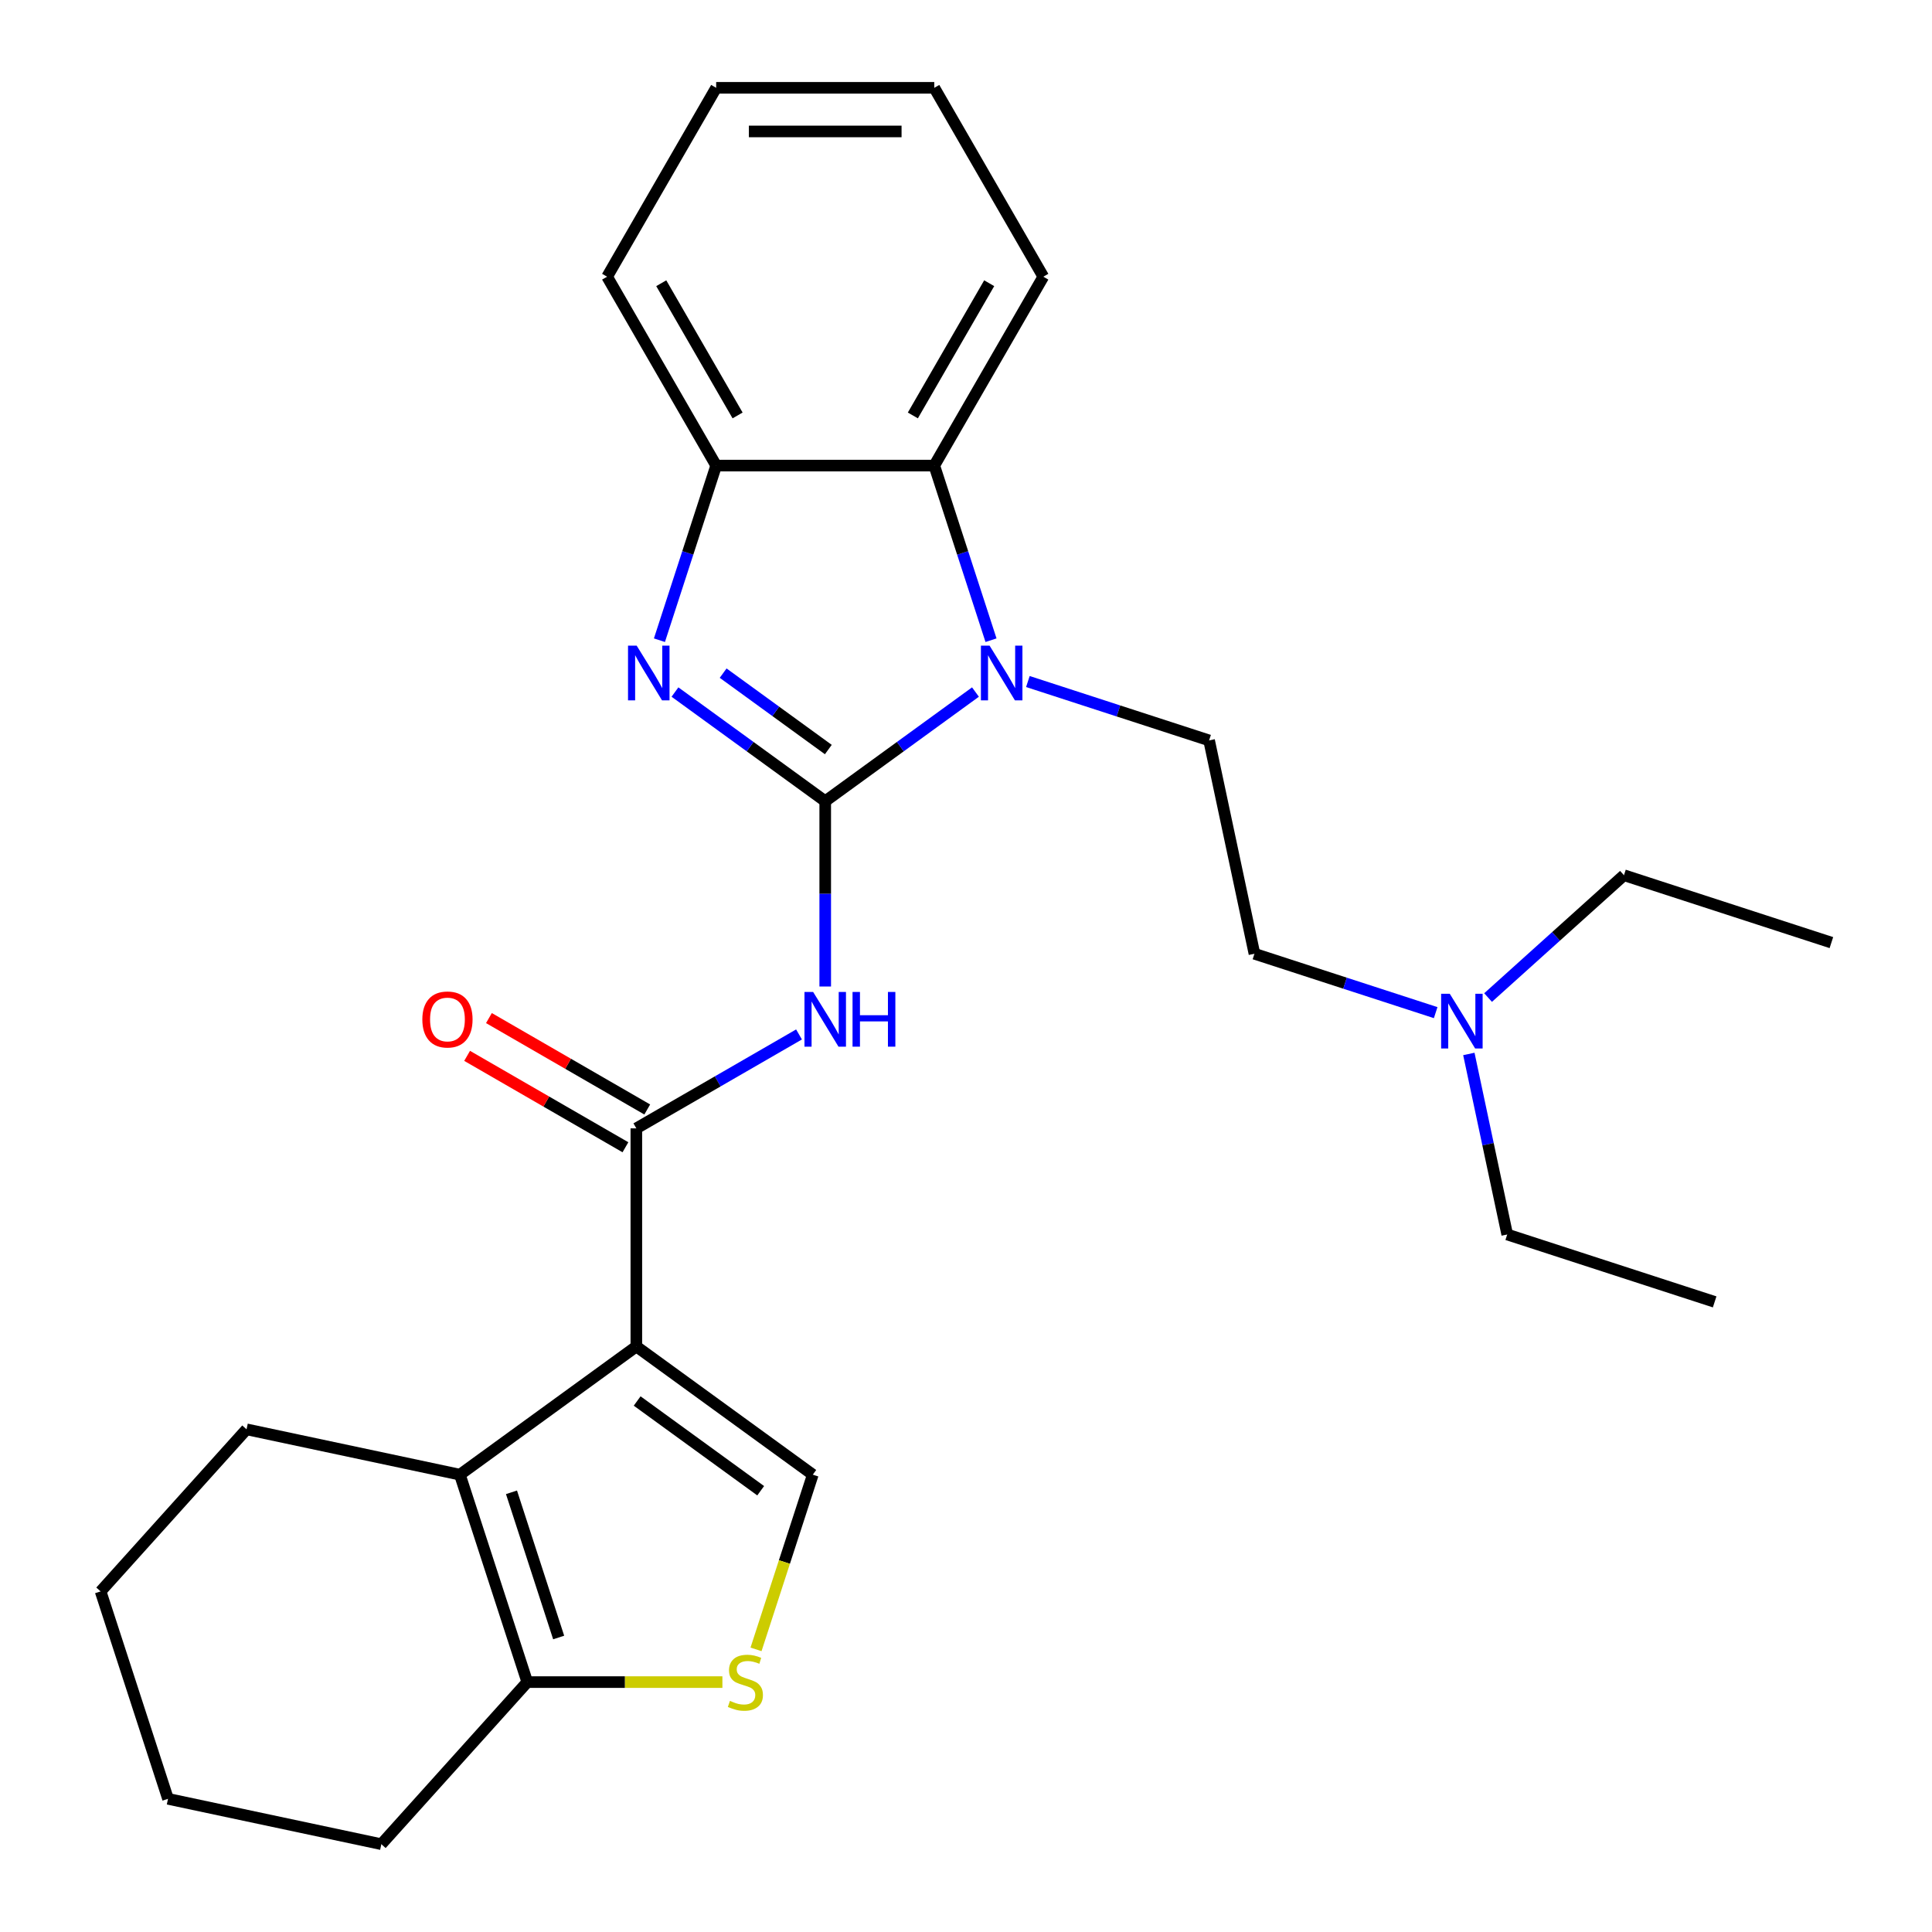 <?xml version='1.0' encoding='iso-8859-1'?>
<svg version='1.1' baseProfile='full'
              xmlns='http://www.w3.org/2000/svg'
                      xmlns:rdkit='http://www.rdkit.org/xml'
                      xmlns:xlink='http://www.w3.org/1999/xlink'
                  xml:space='preserve'
width='1000px' height='1000px' viewBox='0 0 1000 1000'>
<!-- END OF HEADER -->
<rect style='opacity:1.0;fill:#FFFFFF;stroke:none' width='1000' height='1000' x='0' y='0'> </rect>
<path class='bond-1' d='M 427.134,414.706 L 466.018,386.455' style='fill:none;fill-rule:evenodd;stroke:#000000;stroke-width:6px;stroke-linecap:butt;stroke-linejoin:miter;stroke-opacity:1' />
<path class='bond-1' d='M 466.018,386.455 L 504.902,358.205' style='fill:none;fill-rule:evenodd;stroke:#0000FF;stroke-width:6px;stroke-linecap:butt;stroke-linejoin:miter;stroke-opacity:1' />
<path class='bond-2' d='M 427.134,414.706 L 388.25,386.455' style='fill:none;fill-rule:evenodd;stroke:#000000;stroke-width:6px;stroke-linecap:butt;stroke-linejoin:miter;stroke-opacity:1' />
<path class='bond-2' d='M 388.25,386.455 L 349.366,358.205' style='fill:none;fill-rule:evenodd;stroke:#0000FF;stroke-width:6px;stroke-linecap:butt;stroke-linejoin:miter;stroke-opacity:1' />
<path class='bond-2' d='M 428.74,387.965 L 401.521,368.189' style='fill:none;fill-rule:evenodd;stroke:#000000;stroke-width:6px;stroke-linecap:butt;stroke-linejoin:miter;stroke-opacity:1' />
<path class='bond-2' d='M 401.521,368.189 L 374.302,348.414' style='fill:none;fill-rule:evenodd;stroke:#0000FF;stroke-width:6px;stroke-linecap:butt;stroke-linejoin:miter;stroke-opacity:1' />
<path class='bond-3' d='M 427.134,414.706 L 427.134,462.66' style='fill:none;fill-rule:evenodd;stroke:#000000;stroke-width:6px;stroke-linecap:butt;stroke-linejoin:miter;stroke-opacity:1' />
<path class='bond-3' d='M 427.134,462.66 L 427.134,510.614' style='fill:none;fill-rule:evenodd;stroke:#0000FF;stroke-width:6px;stroke-linecap:butt;stroke-linejoin:miter;stroke-opacity:1' />
<path class='bond-0' d='M 329.368,696.932 L 329.368,584.041' style='fill:none;fill-rule:evenodd;stroke:#000000;stroke-width:6px;stroke-linecap:butt;stroke-linejoin:miter;stroke-opacity:1' />
<path class='bond-5' d='M 329.368,696.932 L 238.038,763.287' style='fill:none;fill-rule:evenodd;stroke:#000000;stroke-width:6px;stroke-linecap:butt;stroke-linejoin:miter;stroke-opacity:1' />
<path class='bond-6' d='M 329.368,696.932 L 420.698,763.287' style='fill:none;fill-rule:evenodd;stroke:#000000;stroke-width:6px;stroke-linecap:butt;stroke-linejoin:miter;stroke-opacity:1' />
<path class='bond-6' d='M 329.796,725.151 L 393.728,771.6' style='fill:none;fill-rule:evenodd;stroke:#000000;stroke-width:6px;stroke-linecap:butt;stroke-linejoin:miter;stroke-opacity:1' />
<path class='bond-8' d='M 512.946,331.369 L 498.262,286.177' style='fill:none;fill-rule:evenodd;stroke:#0000FF;stroke-width:6px;stroke-linecap:butt;stroke-linejoin:miter;stroke-opacity:1' />
<path class='bond-8' d='M 498.262,286.177 L 483.579,240.986' style='fill:none;fill-rule:evenodd;stroke:#000000;stroke-width:6px;stroke-linecap:butt;stroke-linejoin:miter;stroke-opacity:1' />
<path class='bond-11' d='M 532.026,352.758 L 578.927,367.997' style='fill:none;fill-rule:evenodd;stroke:#0000FF;stroke-width:6px;stroke-linecap:butt;stroke-linejoin:miter;stroke-opacity:1' />
<path class='bond-11' d='M 578.927,367.997 L 625.829,383.236' style='fill:none;fill-rule:evenodd;stroke:#000000;stroke-width:6px;stroke-linecap:butt;stroke-linejoin:miter;stroke-opacity:1' />
<path class='bond-9' d='M 341.322,331.369 L 356.005,286.177' style='fill:none;fill-rule:evenodd;stroke:#0000FF;stroke-width:6px;stroke-linecap:butt;stroke-linejoin:miter;stroke-opacity:1' />
<path class='bond-9' d='M 356.005,286.177 L 370.689,240.986' style='fill:none;fill-rule:evenodd;stroke:#000000;stroke-width:6px;stroke-linecap:butt;stroke-linejoin:miter;stroke-opacity:1' />
<path class='bond-4' d='M 413.572,535.427 L 371.47,559.734' style='fill:none;fill-rule:evenodd;stroke:#0000FF;stroke-width:6px;stroke-linecap:butt;stroke-linejoin:miter;stroke-opacity:1' />
<path class='bond-4' d='M 371.47,559.734 L 329.368,584.041' style='fill:none;fill-rule:evenodd;stroke:#000000;stroke-width:6px;stroke-linecap:butt;stroke-linejoin:miter;stroke-opacity:1' />
<path class='bond-12' d='M 335.013,574.265 L 294.041,550.61' style='fill:none;fill-rule:evenodd;stroke:#000000;stroke-width:6px;stroke-linecap:butt;stroke-linejoin:miter;stroke-opacity:1' />
<path class='bond-12' d='M 294.041,550.61 L 253.069,526.955' style='fill:none;fill-rule:evenodd;stroke:#FF0000;stroke-width:6px;stroke-linecap:butt;stroke-linejoin:miter;stroke-opacity:1' />
<path class='bond-12' d='M 323.724,593.818 L 282.752,570.163' style='fill:none;fill-rule:evenodd;stroke:#000000;stroke-width:6px;stroke-linecap:butt;stroke-linejoin:miter;stroke-opacity:1' />
<path class='bond-12' d='M 282.752,570.163 L 241.78,546.508' style='fill:none;fill-rule:evenodd;stroke:#FF0000;stroke-width:6px;stroke-linecap:butt;stroke-linejoin:miter;stroke-opacity:1' />
<path class='bond-10' d='M 238.038,763.287 L 272.923,870.652' style='fill:none;fill-rule:evenodd;stroke:#000000;stroke-width:6px;stroke-linecap:butt;stroke-linejoin:miter;stroke-opacity:1' />
<path class='bond-10' d='M 264.744,772.415 L 289.163,847.57' style='fill:none;fill-rule:evenodd;stroke:#000000;stroke-width:6px;stroke-linecap:butt;stroke-linejoin:miter;stroke-opacity:1' />
<path class='bond-15' d='M 238.038,763.287 L 127.615,739.816' style='fill:none;fill-rule:evenodd;stroke:#000000;stroke-width:6px;stroke-linecap:butt;stroke-linejoin:miter;stroke-opacity:1' />
<path class='bond-7' d='M 420.698,763.287 L 406.008,808.498' style='fill:none;fill-rule:evenodd;stroke:#000000;stroke-width:6px;stroke-linecap:butt;stroke-linejoin:miter;stroke-opacity:1' />
<path class='bond-7' d='M 406.008,808.498 L 391.318,853.709' style='fill:none;fill-rule:evenodd;stroke:#CCCC00;stroke-width:6px;stroke-linecap:butt;stroke-linejoin:miter;stroke-opacity:1' />
<path class='bond-29' d='M 373.911,870.652 L 323.417,870.652' style='fill:none;fill-rule:evenodd;stroke:#CCCC00;stroke-width:6px;stroke-linecap:butt;stroke-linejoin:miter;stroke-opacity:1' />
<path class='bond-29' d='M 323.417,870.652 L 272.923,870.652' style='fill:none;fill-rule:evenodd;stroke:#000000;stroke-width:6px;stroke-linecap:butt;stroke-linejoin:miter;stroke-opacity:1' />
<path class='bond-16' d='M 483.579,240.986 L 540.024,143.22' style='fill:none;fill-rule:evenodd;stroke:#000000;stroke-width:6px;stroke-linecap:butt;stroke-linejoin:miter;stroke-opacity:1' />
<path class='bond-16' d='M 472.492,215.032 L 512.004,146.596' style='fill:none;fill-rule:evenodd;stroke:#000000;stroke-width:6px;stroke-linecap:butt;stroke-linejoin:miter;stroke-opacity:1' />
<path class='bond-27' d='M 483.579,240.986 L 370.689,240.986' style='fill:none;fill-rule:evenodd;stroke:#000000;stroke-width:6px;stroke-linecap:butt;stroke-linejoin:miter;stroke-opacity:1' />
<path class='bond-17' d='M 370.689,240.986 L 314.244,143.22' style='fill:none;fill-rule:evenodd;stroke:#000000;stroke-width:6px;stroke-linecap:butt;stroke-linejoin:miter;stroke-opacity:1' />
<path class='bond-17' d='M 381.775,215.032 L 342.264,146.596' style='fill:none;fill-rule:evenodd;stroke:#000000;stroke-width:6px;stroke-linecap:butt;stroke-linejoin:miter;stroke-opacity:1' />
<path class='bond-18' d='M 272.923,870.652 L 197.385,954.545' style='fill:none;fill-rule:evenodd;stroke:#000000;stroke-width:6px;stroke-linecap:butt;stroke-linejoin:miter;stroke-opacity:1' />
<path class='bond-13' d='M 625.829,383.236 L 649.3,493.659' style='fill:none;fill-rule:evenodd;stroke:#000000;stroke-width:6px;stroke-linecap:butt;stroke-linejoin:miter;stroke-opacity:1' />
<path class='bond-14' d='M 649.3,493.659 L 696.201,508.898' style='fill:none;fill-rule:evenodd;stroke:#000000;stroke-width:6px;stroke-linecap:butt;stroke-linejoin:miter;stroke-opacity:1' />
<path class='bond-14' d='M 696.201,508.898 L 743.103,524.138' style='fill:none;fill-rule:evenodd;stroke:#0000FF;stroke-width:6px;stroke-linecap:butt;stroke-linejoin:miter;stroke-opacity:1' />
<path class='bond-19' d='M 760.275,545.526 L 770.205,592.247' style='fill:none;fill-rule:evenodd;stroke:#0000FF;stroke-width:6px;stroke-linecap:butt;stroke-linejoin:miter;stroke-opacity:1' />
<path class='bond-19' d='M 770.205,592.247 L 780.136,638.967' style='fill:none;fill-rule:evenodd;stroke:#000000;stroke-width:6px;stroke-linecap:butt;stroke-linejoin:miter;stroke-opacity:1' />
<path class='bond-20' d='M 770.227,516.333 L 805.393,484.669' style='fill:none;fill-rule:evenodd;stroke:#0000FF;stroke-width:6px;stroke-linecap:butt;stroke-linejoin:miter;stroke-opacity:1' />
<path class='bond-20' d='M 805.393,484.669 L 840.559,453.006' style='fill:none;fill-rule:evenodd;stroke:#000000;stroke-width:6px;stroke-linecap:butt;stroke-linejoin:miter;stroke-opacity:1' />
<path class='bond-21' d='M 127.615,739.816 L 52.076,823.709' style='fill:none;fill-rule:evenodd;stroke:#000000;stroke-width:6px;stroke-linecap:butt;stroke-linejoin:miter;stroke-opacity:1' />
<path class='bond-23' d='M 540.024,143.22 L 483.579,45.455' style='fill:none;fill-rule:evenodd;stroke:#000000;stroke-width:6px;stroke-linecap:butt;stroke-linejoin:miter;stroke-opacity:1' />
<path class='bond-25' d='M 314.244,143.22 L 370.689,45.455' style='fill:none;fill-rule:evenodd;stroke:#000000;stroke-width:6px;stroke-linecap:butt;stroke-linejoin:miter;stroke-opacity:1' />
<path class='bond-30' d='M 197.385,954.545 L 86.961,931.074' style='fill:none;fill-rule:evenodd;stroke:#000000;stroke-width:6px;stroke-linecap:butt;stroke-linejoin:miter;stroke-opacity:1' />
<path class='bond-22' d='M 780.136,638.967 L 887.501,673.852' style='fill:none;fill-rule:evenodd;stroke:#000000;stroke-width:6px;stroke-linecap:butt;stroke-linejoin:miter;stroke-opacity:1' />
<path class='bond-24' d='M 840.559,453.006 L 947.924,487.891' style='fill:none;fill-rule:evenodd;stroke:#000000;stroke-width:6px;stroke-linecap:butt;stroke-linejoin:miter;stroke-opacity:1' />
<path class='bond-26' d='M 52.076,823.709 L 86.961,931.074' style='fill:none;fill-rule:evenodd;stroke:#000000;stroke-width:6px;stroke-linecap:butt;stroke-linejoin:miter;stroke-opacity:1' />
<path class='bond-28' d='M 483.579,45.455 L 370.689,45.455' style='fill:none;fill-rule:evenodd;stroke:#000000;stroke-width:6px;stroke-linecap:butt;stroke-linejoin:miter;stroke-opacity:1' />
<path class='bond-28' d='M 466.645,68.033 L 387.622,68.033' style='fill:none;fill-rule:evenodd;stroke:#000000;stroke-width:6px;stroke-linecap:butt;stroke-linejoin:miter;stroke-opacity:1' />
<path  class='atom-2' d='M 512.204 334.191
L 521.484 349.191
Q 522.404 350.671, 523.884 353.351
Q 525.364 356.031, 525.444 356.191
L 525.444 334.191
L 529.204 334.191
L 529.204 362.511
L 525.324 362.511
L 515.364 346.111
Q 514.204 344.191, 512.964 341.991
Q 511.764 339.791, 511.404 339.111
L 511.404 362.511
L 507.724 362.511
L 507.724 334.191
L 512.204 334.191
' fill='#0000FF'/>
<path  class='atom-3' d='M 329.544 334.191
L 338.824 349.191
Q 339.744 350.671, 341.224 353.351
Q 342.704 356.031, 342.784 356.191
L 342.784 334.191
L 346.544 334.191
L 346.544 362.511
L 342.664 362.511
L 332.704 346.111
Q 331.544 344.191, 330.304 341.991
Q 329.104 339.791, 328.744 339.111
L 328.744 362.511
L 325.064 362.511
L 325.064 334.191
L 329.544 334.191
' fill='#0000FF'/>
<path  class='atom-4' d='M 420.874 513.436
L 430.154 528.436
Q 431.074 529.916, 432.554 532.596
Q 434.034 535.276, 434.114 535.436
L 434.114 513.436
L 437.874 513.436
L 437.874 541.756
L 433.994 541.756
L 424.034 525.356
Q 422.874 523.436, 421.634 521.236
Q 420.434 519.036, 420.074 518.356
L 420.074 541.756
L 416.394 541.756
L 416.394 513.436
L 420.874 513.436
' fill='#0000FF'/>
<path  class='atom-4' d='M 441.274 513.436
L 445.114 513.436
L 445.114 525.476
L 459.594 525.476
L 459.594 513.436
L 463.434 513.436
L 463.434 541.756
L 459.594 541.756
L 459.594 528.676
L 445.114 528.676
L 445.114 541.756
L 441.274 541.756
L 441.274 513.436
' fill='#0000FF'/>
<path  class='atom-8' d='M 377.813 880.372
Q 378.133 880.492, 379.453 881.052
Q 380.773 881.612, 382.213 881.972
Q 383.693 882.292, 385.133 882.292
Q 387.813 882.292, 389.373 881.012
Q 390.933 879.692, 390.933 877.412
Q 390.933 875.852, 390.133 874.892
Q 389.373 873.932, 388.173 873.412
Q 386.973 872.892, 384.973 872.292
Q 382.453 871.532, 380.933 870.812
Q 379.453 870.092, 378.373 868.572
Q 377.333 867.052, 377.333 864.492
Q 377.333 860.932, 379.733 858.732
Q 382.173 856.532, 386.973 856.532
Q 390.253 856.532, 393.973 858.092
L 393.053 861.172
Q 389.653 859.772, 387.093 859.772
Q 384.333 859.772, 382.813 860.932
Q 381.293 862.052, 381.333 864.012
Q 381.333 865.532, 382.093 866.452
Q 382.893 867.372, 384.013 867.892
Q 385.173 868.412, 387.093 869.012
Q 389.653 869.812, 391.173 870.612
Q 392.693 871.412, 393.773 873.052
Q 394.893 874.652, 394.893 877.412
Q 394.893 881.332, 392.253 883.452
Q 389.653 885.532, 385.293 885.532
Q 382.773 885.532, 380.853 884.972
Q 378.973 884.452, 376.733 883.532
L 377.813 880.372
' fill='#CCCC00'/>
<path  class='atom-13' d='M 218.602 527.676
Q 218.602 520.876, 221.962 517.076
Q 225.322 513.276, 231.602 513.276
Q 237.882 513.276, 241.242 517.076
Q 244.602 520.876, 244.602 527.676
Q 244.602 534.556, 241.202 538.476
Q 237.802 542.356, 231.602 542.356
Q 225.362 542.356, 221.962 538.476
Q 218.602 534.596, 218.602 527.676
M 231.602 539.156
Q 235.922 539.156, 238.242 536.276
Q 240.602 533.356, 240.602 527.676
Q 240.602 522.116, 238.242 519.316
Q 235.922 516.476, 231.602 516.476
Q 227.282 516.476, 224.922 519.276
Q 222.602 522.076, 222.602 527.676
Q 222.602 533.396, 224.922 536.276
Q 227.282 539.156, 231.602 539.156
' fill='#FF0000'/>
<path  class='atom-15' d='M 750.405 514.384
L 759.685 529.384
Q 760.605 530.864, 762.085 533.544
Q 763.565 536.224, 763.645 536.384
L 763.645 514.384
L 767.405 514.384
L 767.405 542.704
L 763.525 542.704
L 753.565 526.304
Q 752.405 524.384, 751.165 522.184
Q 749.965 519.984, 749.605 519.304
L 749.605 542.704
L 745.925 542.704
L 745.925 514.384
L 750.405 514.384
' fill='#0000FF'/>
</svg>
